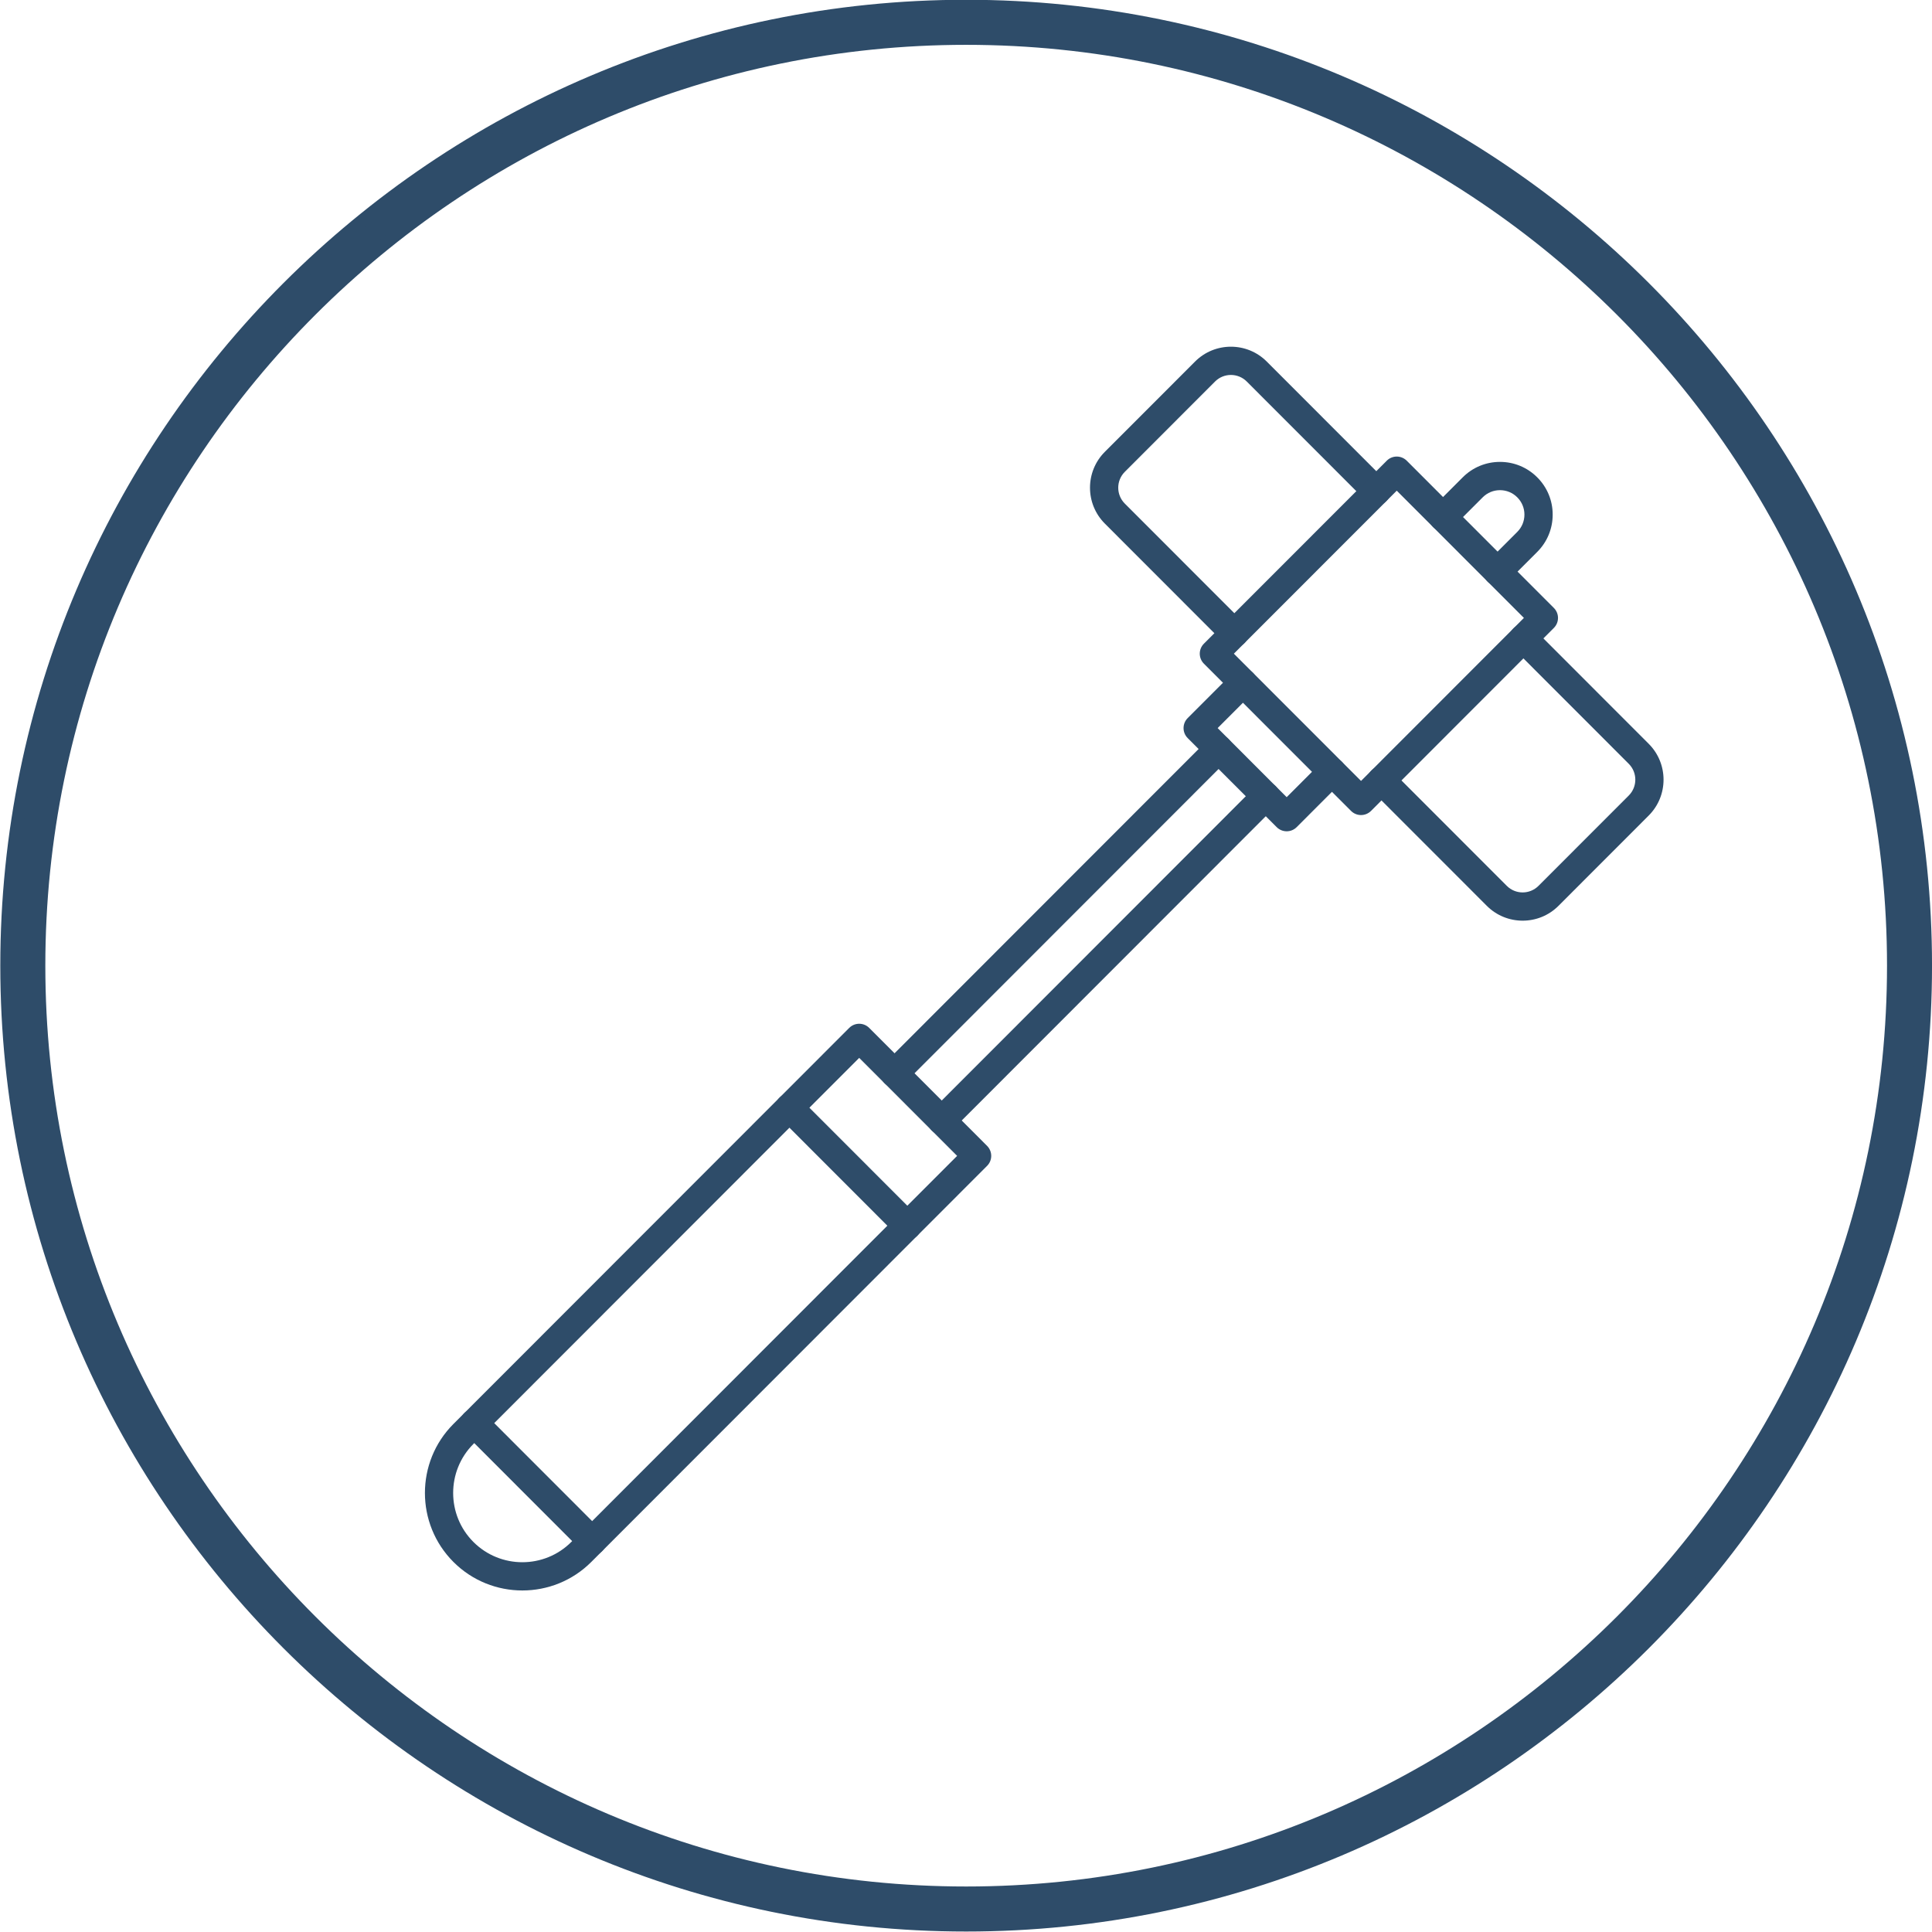 <svg xmlns="http://www.w3.org/2000/svg" xmlns:xlink="http://www.w3.org/1999/xlink" width="1080" zoomAndPan="magnify" viewBox="0 0 810 810" height="1080" preserveAspectRatio="xMidYMid meet" version="1.0"><defs><clipPath id="1ad70fa643"><path d="M 178 429 L 416 429 L 416 666.832 L 178 666.832 Z M 178 429 " clip-rule="nonzero"/></clipPath></defs><path fill="#2e4c69" d="M 405.066 790.922 C 192.188 790.922 19.004 617.727 19.004 404.848 C 19.004 191.973 192.188 18.797 405.066 18.797 C 617.945 18.797 791.141 191.973 791.141 404.848 C 791.141 617.727 617.945 790.922 405.066 790.922 Z M 405.066 -0.094 C 181.789 -0.094 0.125 181.57 0.125 404.848 C 0.125 628.137 181.789 809.801 405.066 809.801 C 628.355 809.801 810.008 628.137 810.008 404.848 C 810.008 181.57 628.355 -0.094 405.066 -0.094 " fill-opacity="1" fill-rule="nonzero"/><path fill="#2e4c69" d="M 405.066 13.402 C 189.23 13.402 13.633 189.012 13.633 404.848 C 13.633 620.695 189.23 796.305 405.066 796.305 C 620.914 796.305 796.523 620.695 796.523 404.848 C 796.523 189.012 620.914 13.402 405.066 13.402 Z M 405.066 804.418 C 184.758 804.418 5.508 625.168 5.508 404.848 C 5.508 184.527 184.758 5.289 405.066 5.289 C 625.387 5.289 804.637 184.527 804.637 404.848 C 804.637 625.168 625.387 804.418 405.066 804.418 " fill-opacity="1" fill-rule="nonzero"/><g clip-path="url(#1ad70fa643)"><path fill="#2e4c69" d="M 219.004 666.812 C 208.535 666.812 198.07 662.828 190.102 654.852 C 174.168 638.902 174.168 612.957 190.102 597.008 L 356.039 430.949 C 358.352 428.637 362.098 428.637 364.41 430.949 L 413.84 480.414 C 414.949 481.527 415.574 483.031 415.574 484.605 C 415.574 486.176 414.949 487.684 413.84 488.793 L 247.906 654.852 C 239.938 662.828 229.469 666.812 219.004 666.812 Z M 198.477 646.473 C 209.793 657.801 228.211 657.801 239.527 646.473 L 401.277 484.605 L 360.223 443.52 L 198.477 605.387 C 187.16 616.715 187.16 635.145 198.477 646.473 Z M 198.477 646.473 " fill-opacity="1" fill-rule="nonzero"/></g><path fill="#2e4c69" d="M 394.836 475.695 C 393.32 475.695 391.805 475.117 390.648 473.961 C 388.336 471.648 388.336 467.895 390.648 465.582 L 526.496 329.633 C 528.805 327.32 532.559 327.32 534.867 329.633 C 537.18 331.949 537.18 335.699 534.867 338.016 L 399.02 473.961 C 397.867 475.117 396.348 475.695 394.836 475.695 Z M 394.836 475.695 " fill-opacity="1" fill-rule="nonzero"/><path fill="#2e4c69" d="M 375.051 455.895 C 373.535 455.895 372.02 455.316 370.863 454.16 C 368.551 451.848 368.551 448.094 370.863 445.781 L 506.711 309.832 C 509.02 307.52 512.773 307.52 515.082 309.832 C 517.395 312.148 517.395 315.902 515.082 318.215 L 379.234 454.16 C 378.082 455.316 376.562 455.895 375.051 455.895 Z M 375.051 455.895 " fill-opacity="1" fill-rule="nonzero"/><path fill="#2e4c69" d="M 517.516 271.406 C 516 271.406 514.484 270.828 513.328 269.672 L 463.199 219.504 C 454.918 211.219 454.918 197.734 463.199 189.445 L 501.043 151.574 C 509.324 143.285 522.801 143.285 531.082 151.574 L 581.207 201.738 C 583.52 204.055 583.52 207.805 581.207 210.117 C 578.898 212.434 575.145 212.434 572.836 210.117 L 522.707 159.953 C 519.043 156.285 513.082 156.285 509.418 159.953 L 471.574 197.828 C 467.91 201.492 467.91 207.457 471.574 211.125 L 521.699 261.289 C 524.012 263.602 524.012 267.355 521.699 269.668 C 520.547 270.828 519.031 271.406 517.516 271.406 Z M 517.516 271.406 " fill-opacity="1" fill-rule="nonzero"/><path fill="#2e4c69" d="M 638.379 385.996 C 632.938 385.996 627.5 383.926 623.359 379.781 L 575 331.391 C 572.688 329.074 572.688 325.324 575 323.008 C 577.312 320.695 581.066 320.695 583.375 323.008 L 631.73 371.402 C 635.395 375.07 641.355 375.07 645.02 371.402 L 682.867 333.527 C 686.531 329.863 686.531 323.898 682.867 320.23 L 634.508 271.84 C 632.195 269.523 632.195 265.773 634.508 263.457 C 636.82 261.145 640.57 261.145 642.883 263.457 L 691.238 311.852 C 699.52 320.137 699.52 333.625 691.238 341.91 L 653.395 379.785 C 649.254 383.926 643.816 385.996 638.379 385.996 Z M 638.379 385.996 " fill-opacity="1" fill-rule="nonzero"/><path fill="#2e4c69" d="M 248.266 652.043 C 246.75 652.043 245.234 651.465 244.078 650.309 L 194.645 600.84 C 192.332 598.527 192.332 594.773 194.645 592.461 C 196.957 590.145 200.707 590.145 203.02 592.461 L 252.449 641.926 C 254.766 644.242 254.766 647.992 252.449 650.309 C 251.297 651.465 249.781 652.043 248.266 652.043 Z M 248.266 652.043 " fill-opacity="1" fill-rule="nonzero"/><path fill="#2e4c69" d="M 380.402 519.809 C 378.887 519.809 377.371 519.23 376.215 518.07 L 326.785 468.602 C 324.473 466.289 324.473 462.535 326.785 460.223 C 329.098 457.91 332.848 457.91 335.156 460.223 L 384.59 509.691 C 386.902 512.004 386.902 515.758 384.59 518.07 C 383.434 519.23 381.918 519.809 380.402 519.809 Z M 380.402 519.809 " fill-opacity="1" fill-rule="nonzero"/><path fill="#2e4c69" d="M 570.617 341.719 C 569.047 341.719 567.539 341.094 566.43 339.984 L 504.742 278.25 C 503.633 277.137 503.008 275.633 503.008 274.059 C 503.008 272.484 503.629 270.98 504.742 269.867 L 581.406 193.148 C 582.516 192.035 584.023 191.414 585.594 191.414 C 587.164 191.414 588.668 192.039 589.777 193.148 L 651.465 254.883 C 653.777 257.195 653.777 260.949 651.465 263.262 L 574.805 339.98 C 573.691 341.094 572.188 341.719 570.617 341.719 Z M 517.305 274.059 L 570.617 327.41 L 638.906 259.07 L 585.594 205.719 Z M 517.305 274.059 " fill-opacity="1" fill-rule="nonzero"/><path fill="#2e4c69" d="M 627.863 245.578 C 626.348 245.578 624.832 245 623.676 243.844 C 621.363 241.527 621.363 237.777 623.676 235.465 L 636.121 223.008 C 638.059 221.07 639.125 218.492 639.125 215.746 C 639.125 213.016 638.059 210.445 636.121 208.508 C 634.188 206.57 631.613 205.504 628.879 205.504 C 628.875 205.504 628.875 205.504 628.875 205.504 C 626.137 205.504 623.566 206.57 621.629 208.508 L 609.184 220.961 C 606.875 223.273 603.121 223.273 600.812 220.961 C 598.5 218.645 598.5 214.895 600.812 212.582 L 613.258 200.125 C 617.43 195.949 622.977 193.652 628.875 193.652 C 628.879 193.652 628.883 193.652 628.887 193.652 C 634.781 193.652 640.328 195.953 644.496 200.129 C 648.672 204.305 650.969 209.852 650.969 215.746 C 650.969 221.656 648.672 227.215 644.496 231.391 L 632.051 243.844 C 630.895 245 629.379 245.578 627.863 245.578 Z M 627.863 245.578 " fill-opacity="1" fill-rule="nonzero"/><path fill="#2e4c69" d="M 539.449 348.523 C 537.879 348.523 536.371 347.898 535.262 346.789 L 497.941 309.441 C 495.629 307.125 495.629 303.375 497.941 301.062 L 516.922 282.07 C 519.23 279.754 522.984 279.754 525.293 282.07 C 527.605 284.383 527.605 288.137 525.293 290.449 L 510.504 305.25 L 539.445 334.219 L 554.238 319.414 C 556.551 317.102 560.301 317.102 562.613 319.414 C 564.926 321.727 564.926 325.48 562.613 327.793 L 543.633 346.789 C 542.523 347.898 541.02 348.523 539.449 348.523 Z M 539.449 348.523 " fill-opacity="1" fill-rule="nonzero"/></svg>